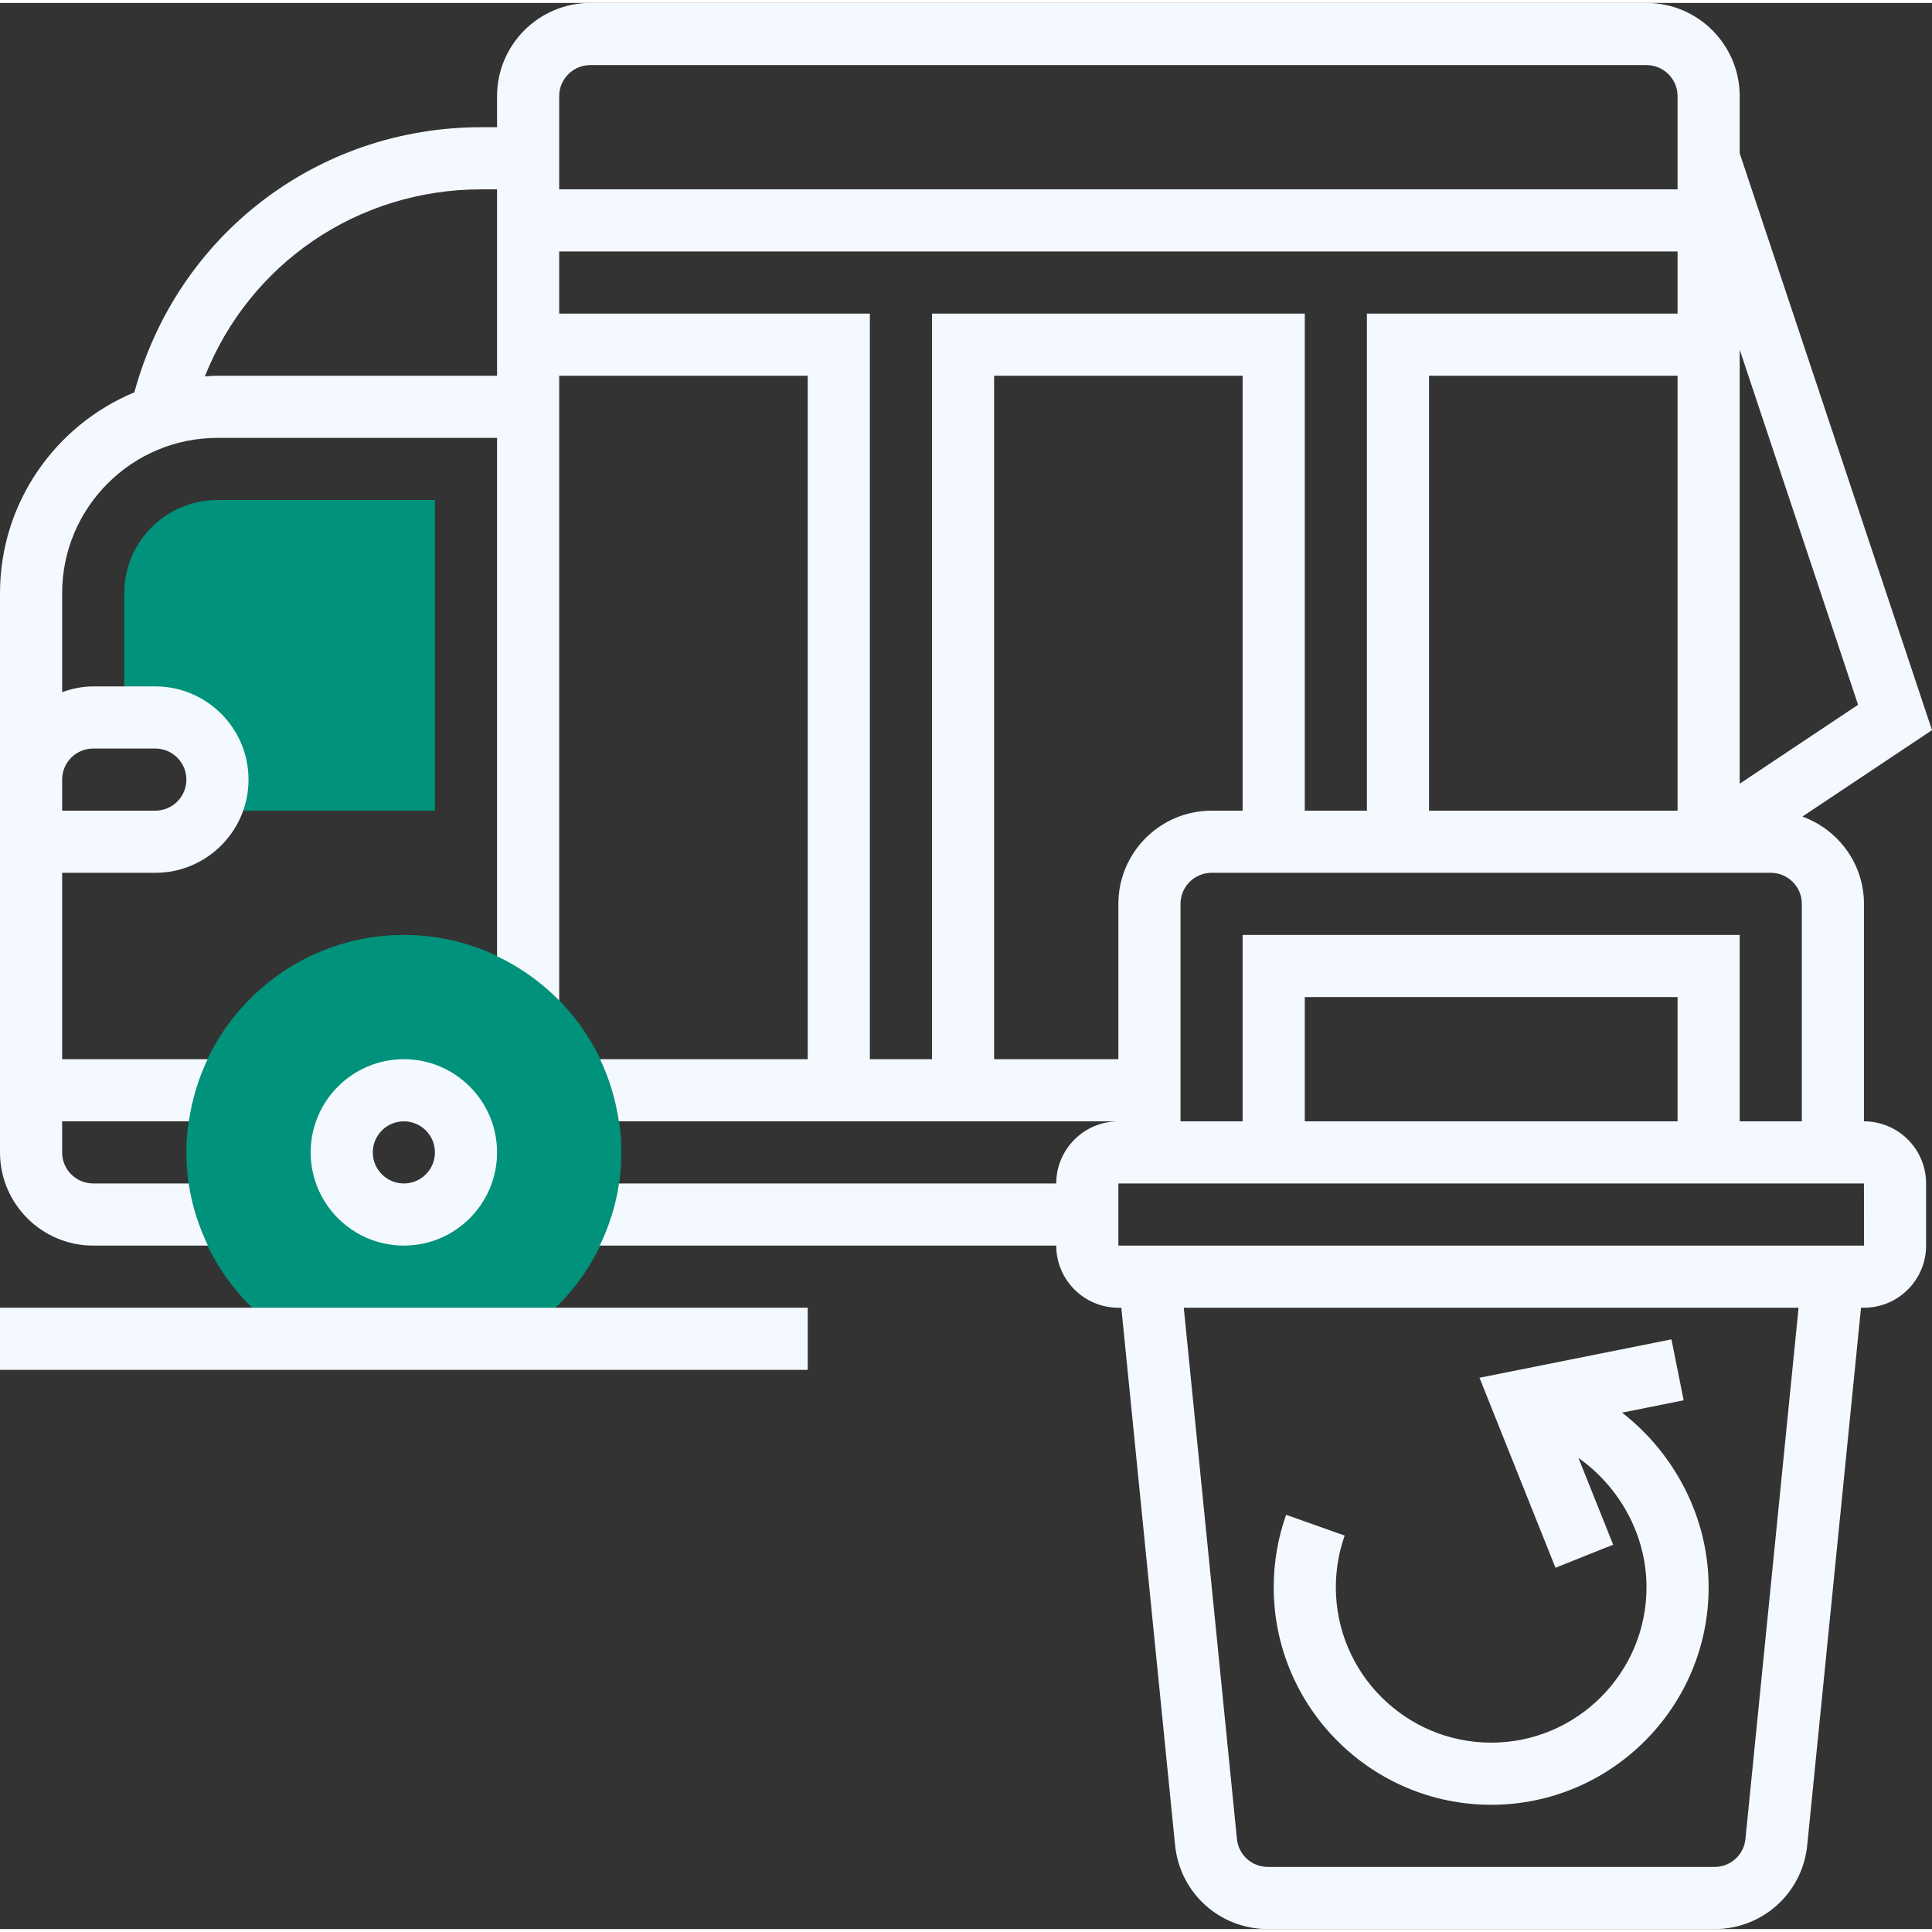 <?xml version="1.0"?>
<svg xmlns="http://www.w3.org/2000/svg" xmlns:xlink="http://www.w3.org/1999/xlink" xmlns:svgjs="http://svgjs.com/svgjs" version="1.1" width="512" height="512" x="0" y="0" viewBox="0 0 62.19 62" style="enable-background:new 0 0 512 512" xml:space="preserve" class=""><rect x="0" y="0" width="62.19" height="62" fill="#333333" stroke="none"/><g><g xmlns="http://www.w3.org/2000/svg"><g><path d="m9.413 43h7.173c2.041-1.225 3.414-3.452 3.414-6 0-3.859-3.141-7-7-7s-7 3.141-7 7c0 2.548 1.373 4.775 3.413 6zm3.587-8c1.103 0 2 .897 2 2s-.897 2-2 2-2-.897-2-2 .897-2 2-2z" fill="#00927a" data-original="#f0bc5e" style="" class=""/></g><g><path d="m7 16c-1.654 0-3 1.346-3 3v4h1c1.105 0 2 .895 2 2 0 .366-.106.705-.277 1h7.277v-10z" fill="#00927a" data-original="#f0bc5e" style="" class=""/></g><g><path d="m60 36v-7c0-1.295-.83-2.391-1.982-2.81l4.172-2.782-6.19-18.569v-1.839c0-1.654-1.346-3-3-3h-34c-1.654 0-3 1.346-3 3v1h-.51c-5.284 0-9.792 3.484-11.165 8.534-2.536 1.053-4.325 3.553-4.325 6.466v6 3 9c0 1.654 1.346 3 3 3h3.694c-.299-.623-.516-1.292-.619-2h-3.075c-.552 0-1-.448-1-1v-1h4.08c.102-.706.308-1.378.605-2h-4.685v-6h3c1.654 0 3-1.346 3-3s-1.346-3-3-3h-2c-.352 0-.686.072-1 .184v-3.184c0-2.757 2.243-5 5-5h9v16.685c.749.357 1.426.839 2 1.426v-20.111h8v22h-6.685c.297.622.503 1.294.605 2h16.08c-1.103 0-2 .897-2 2h-14.075c-.102.708-.32 1.377-.619 2h14.694c0 1.103.897 2 2 2h.095l1.73 17.298c.154 1.541 1.436 2.702 2.985 2.702h14.38c1.549 0 2.831-1.161 2.984-2.701l1.731-17.299h.095c1.103 0 2-.897 2-2v-2c0-1.103-.897-2-2-2zm-57-12h2c.552 0 1 .449 1 1s-.448 1-1 1h-3v-1c0-.551.448-1 1-1zm53 12v-6h-16v6h-2v-7c0-.551.448-1 1-1h18c.552 0 1 .449 1 1v7zm-2 0h-12v-4h12zm0-10h-8v-14h8zm5.81-3.408-3.81 2.54v-13.97zm-40.81-20.592h34c.552 0 1 .449 1 1v3h-36v-3c0-.551.448-1 1-1zm-12 10c-.137 0-.271.013-.406.021 1.431-3.61 4.897-6.021 8.896-6.021h.51v6zm11-2v-2h36v2h-10v16h-2v-16h-12v24h-2v-24zm14 24v-22h8v14h-1c-1.654 0-3 1.346-3 3v5zm24.185 25.101c-.051.512-.479.899-.995.899h-14.38c-.516 0-.943-.387-.994-.9l-1.711-17.1h19.79zm-20.185-19.101v-2h24l.002 2z" fill="#f4f9ff" data-original="#000000" style="" class=""/><path d="m48 58c3.859 0 7-3.141 7-7 0-2.243-1.092-4.307-2.786-5.623l1.982-.397-.393-1.961-6.179 1.235 2.446 6.116 1.857-.742-1.118-2.794c1.32.934 2.191 2.474 2.191 4.166 0 2.757-2.243 5-5 5s-5-2.243-5-5c0-.573.096-1.134.284-1.666l-1.885-.668c-.264.747-.399 1.532-.399 2.334 0 3.859 3.141 7 7 7z" fill="#f4f9ff" data-original="#000000" style="" class=""/><path d="m16 37c0-1.654-1.346-3-3-3s-3 1.346-3 3 1.346 3 3 3 3-1.346 3-3zm-4 0c0-.552.448-1 1-1s1 .448 1 1-.448 1-1 1-1-.448-1-1z" fill="#f4f9ff" data-original="#000000" style="" class=""/><path d="m0 42h26v2h-26z" fill="#f4f9ff" data-original="#000000" style="" class=""/></g></g></g></svg>
